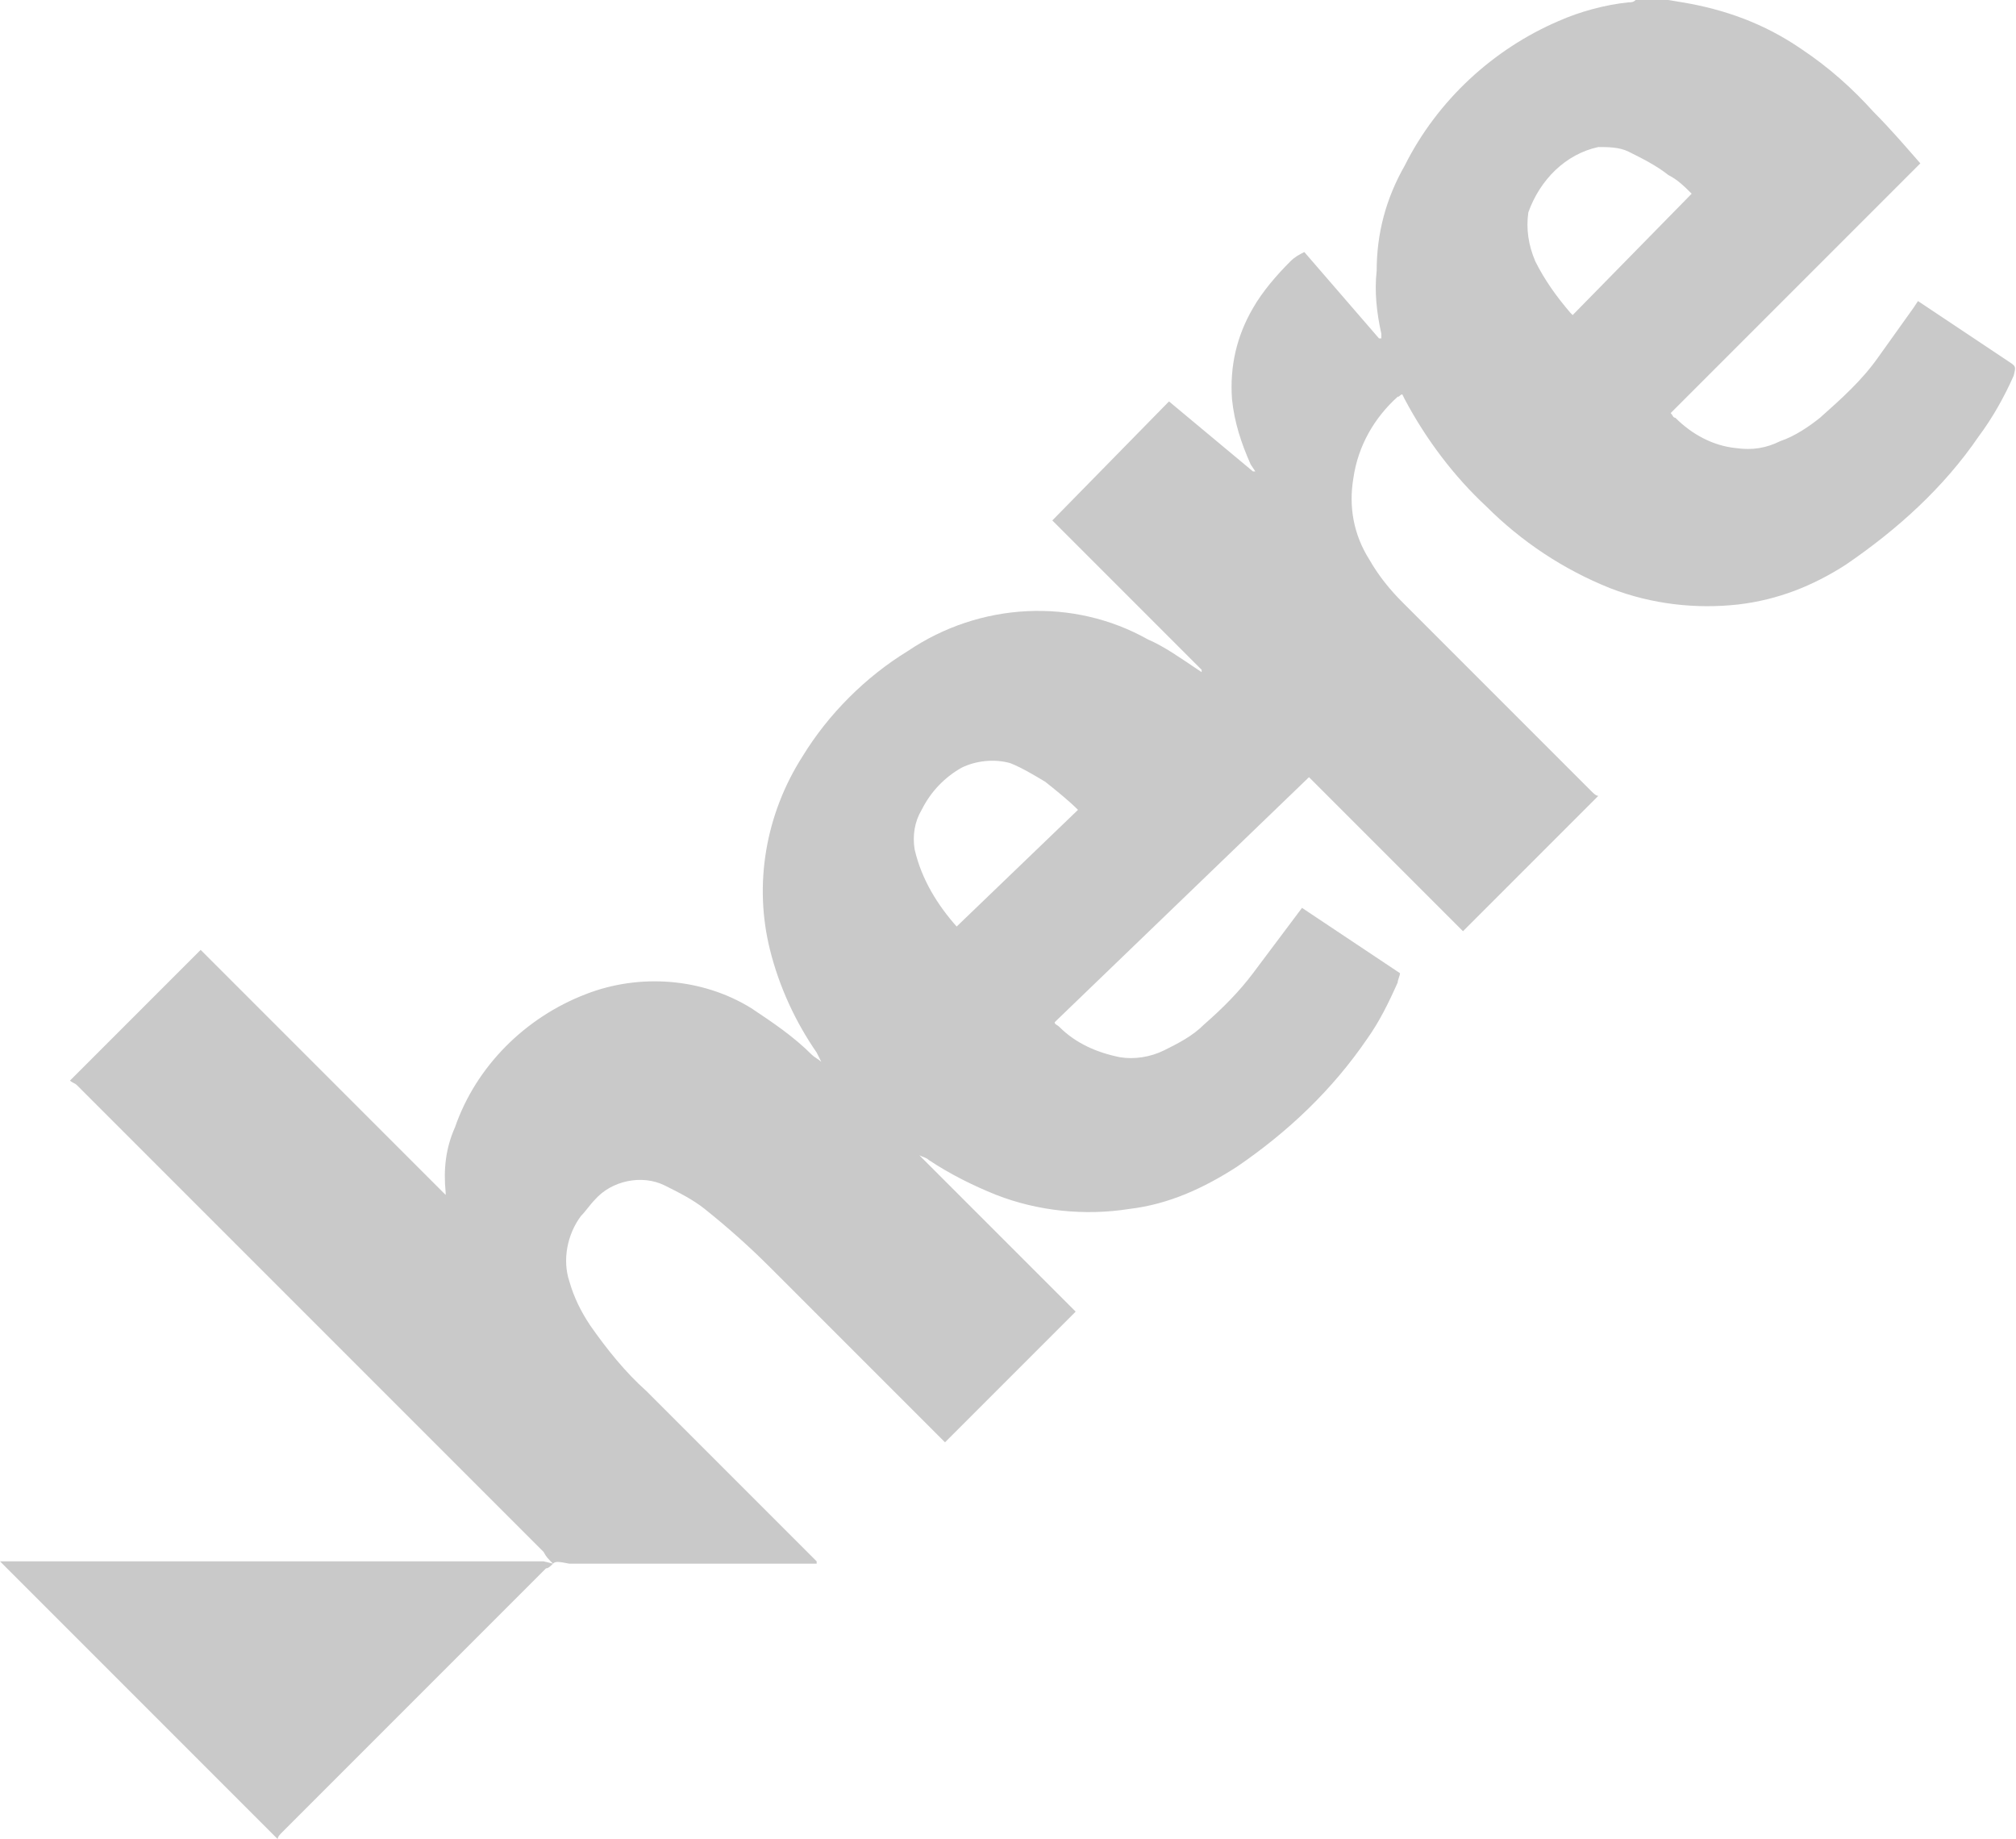<?xml version="1.0" encoding="utf-8"?>
<!-- Generator: Adobe Illustrator 20.0.0, SVG Export Plug-In . SVG Version: 6.00 Build 0)  -->
<svg version="1.1" id="Layer_1" xmlns="http://www.w3.org/2000/svg" xmlns:xlink="http://www.w3.org/1999/xlink" x="0px" y="0px"
	 viewBox="0 0 86.4 78.8" style="enable-background:new 0 0 86.4 78.8;" xml:space="preserve">
<style type="text/css">
	.st0{fill:#C9C9C9;}
</style>
<title>Artboard 4</title>
<g>
	<path class="st0" d="M23.7,67c-0.2-0.2-0.3-0.3-0.4-0.5l-20-20c-0.1-0.1-0.2-0.1-0.3-0.2l5.6-5.6l10.5,10.5c0-0.1,0-0.1,0-0.1
		c-0.1-1,0-1.9,0.4-2.8c0.9-2.6,3-4.7,5.6-5.7c2.3-0.9,5-0.7,7.1,0.6c0.9,0.6,1.8,1.2,2.6,2c0.1,0.1,0.3,0.2,0.4,0.3L35,45.1
		c-0.9-1.3-1.6-2.8-2-4.4c-0.7-2.8-0.2-5.8,1.4-8.3c1.1-1.8,2.7-3.4,4.5-4.5c3.1-2.1,7.1-2.3,10.3-0.5c0.7,0.3,1.4,0.8,2,1.2
		l0.3,0.2v-0.1l-6.4-6.4l5-5.1l3.6,3h0.1l-0.2-0.3c-0.4-0.9-0.7-1.8-0.8-2.8c-0.1-1.4,0.2-2.7,0.9-3.9c0.4-0.7,1-1.4,1.6-2
		c0.2-0.2,0.4-0.3,0.6-0.4l3.2,3.7h0.1c0-0.1,0-0.2,0-0.2c-0.2-0.9-0.3-1.8-0.2-2.7c0-1.6,0.4-3.1,1.2-4.5c1.4-2.8,3.8-5,6.6-6.2
		c0.9-0.4,2-0.7,3-0.8c0.1,0,0.2,0,0.3-0.1h1.4l0.6,0.1c1.8,0.3,3.5,0.9,5.1,2c1.2,0.8,2.2,1.7,3.1,2.7c0.7,0.7,1.3,1.4,2,2.2
		L71.6,17.7c0.1,0.1,0.1,0.2,0.2,0.2c0.7,0.7,1.6,1.2,2.6,1.3c0.7,0.1,1.3,0,1.9-0.3c0.6-0.2,1.2-0.6,1.7-1c0.9-0.8,1.8-1.6,2.5-2.6
		c0.5-0.7,1-1.4,1.5-2.1l0.2-0.3l0.3,0.2l3.6,2.4c0.3,0.2,0.3,0.2,0.2,0.6c-0.4,0.9-0.9,1.8-1.5,2.6c-1.5,2.2-3.5,4-5.7,5.5
		c-1.4,0.9-2.9,1.5-4.6,1.7c-1.8,0.2-3.7,0-5.5-0.7c-2-0.8-3.8-2-5.3-3.5c-1.4-1.3-2.6-2.9-3.5-4.6l-0.1-0.2C60,16.9,60,17,59.9,17
		c-1,0.9-1.7,2.1-1.9,3.5c-0.2,1.2,0,2.4,0.7,3.5c0.4,0.7,0.9,1.3,1.4,1.8l8.1,8.1c0.1,0.1,0.2,0.2,0.3,0.2l-5.8,5.8l-6.6-6.6
		L45.2,43.8c0,0.1,0.1,0.1,0.2,0.2c0.7,0.7,1.6,1.1,2.6,1.3c0.6,0.1,1.3,0,1.9-0.3c0.6-0.3,1.2-0.6,1.7-1.1c0.8-0.7,1.5-1.4,2.1-2.2
		s1.2-1.6,1.8-2.4l0.3-0.4l4.2,2.8c0,0.1-0.1,0.3-0.1,0.4c-0.4,0.9-0.8,1.7-1.3,2.4c-1.5,2.2-3.4,4-5.6,5.5
		c-1.4,0.9-2.9,1.6-4.6,1.8c-1.9,0.3-3.9,0.1-5.7-0.6c-1-0.4-2-0.9-2.9-1.5c-0.1-0.1-0.2-0.1-0.4-0.2l6.7,6.7l-5.6,5.6
		c-0.1-0.1-0.2-0.2-0.3-0.3L33,54.3c-0.9-0.9-1.8-1.7-2.8-2.5c-0.5-0.4-1.1-0.7-1.7-1c-1-0.5-2.3-0.2-3,0.6
		c-0.2,0.2-0.4,0.5-0.6,0.7c-0.6,0.8-0.8,1.9-0.5,2.8c0.2,0.7,0.5,1.3,0.9,1.9c0.7,1,1.5,2,2.4,2.8l7,7l0.3,0.3V67H24.4
		C23.9,66.9,23.8,66.9,23.7,67L23.7,67z M46.2,34.7c-0.4-0.4-0.9-0.8-1.4-1.2c-0.5-0.3-1-0.6-1.5-0.8c-0.7-0.2-1.5-0.1-2.1,0.2
		c-0.7,0.4-1.3,1-1.7,1.8c-0.3,0.5-0.4,1.1-0.3,1.7c0.3,1.3,1,2.4,1.8,3.3L46.2,34.7z M72.5,8.3c-0.3-0.3-0.6-0.6-1-0.8
		c-0.5-0.4-1.1-0.7-1.7-1c-0.4-0.2-0.9-0.2-1.3-0.2c-1.4,0.3-2.5,1.4-3,2.8c-0.1,0.7,0,1.4,0.3,2.1c0.4,0.8,0.9,1.5,1.5,2.2l0.1,0.1
		L72.5,8.3z"/>
	<path class="st0" d="M23.7,67c-0.1,0.1-0.2,0.2-0.3,0.2L12.1,78.5c-0.1,0.1-0.2,0.2-0.2,0.3L0,66.9h23.3L23.7,67L23.7,67z"/>
</g>
</svg>
